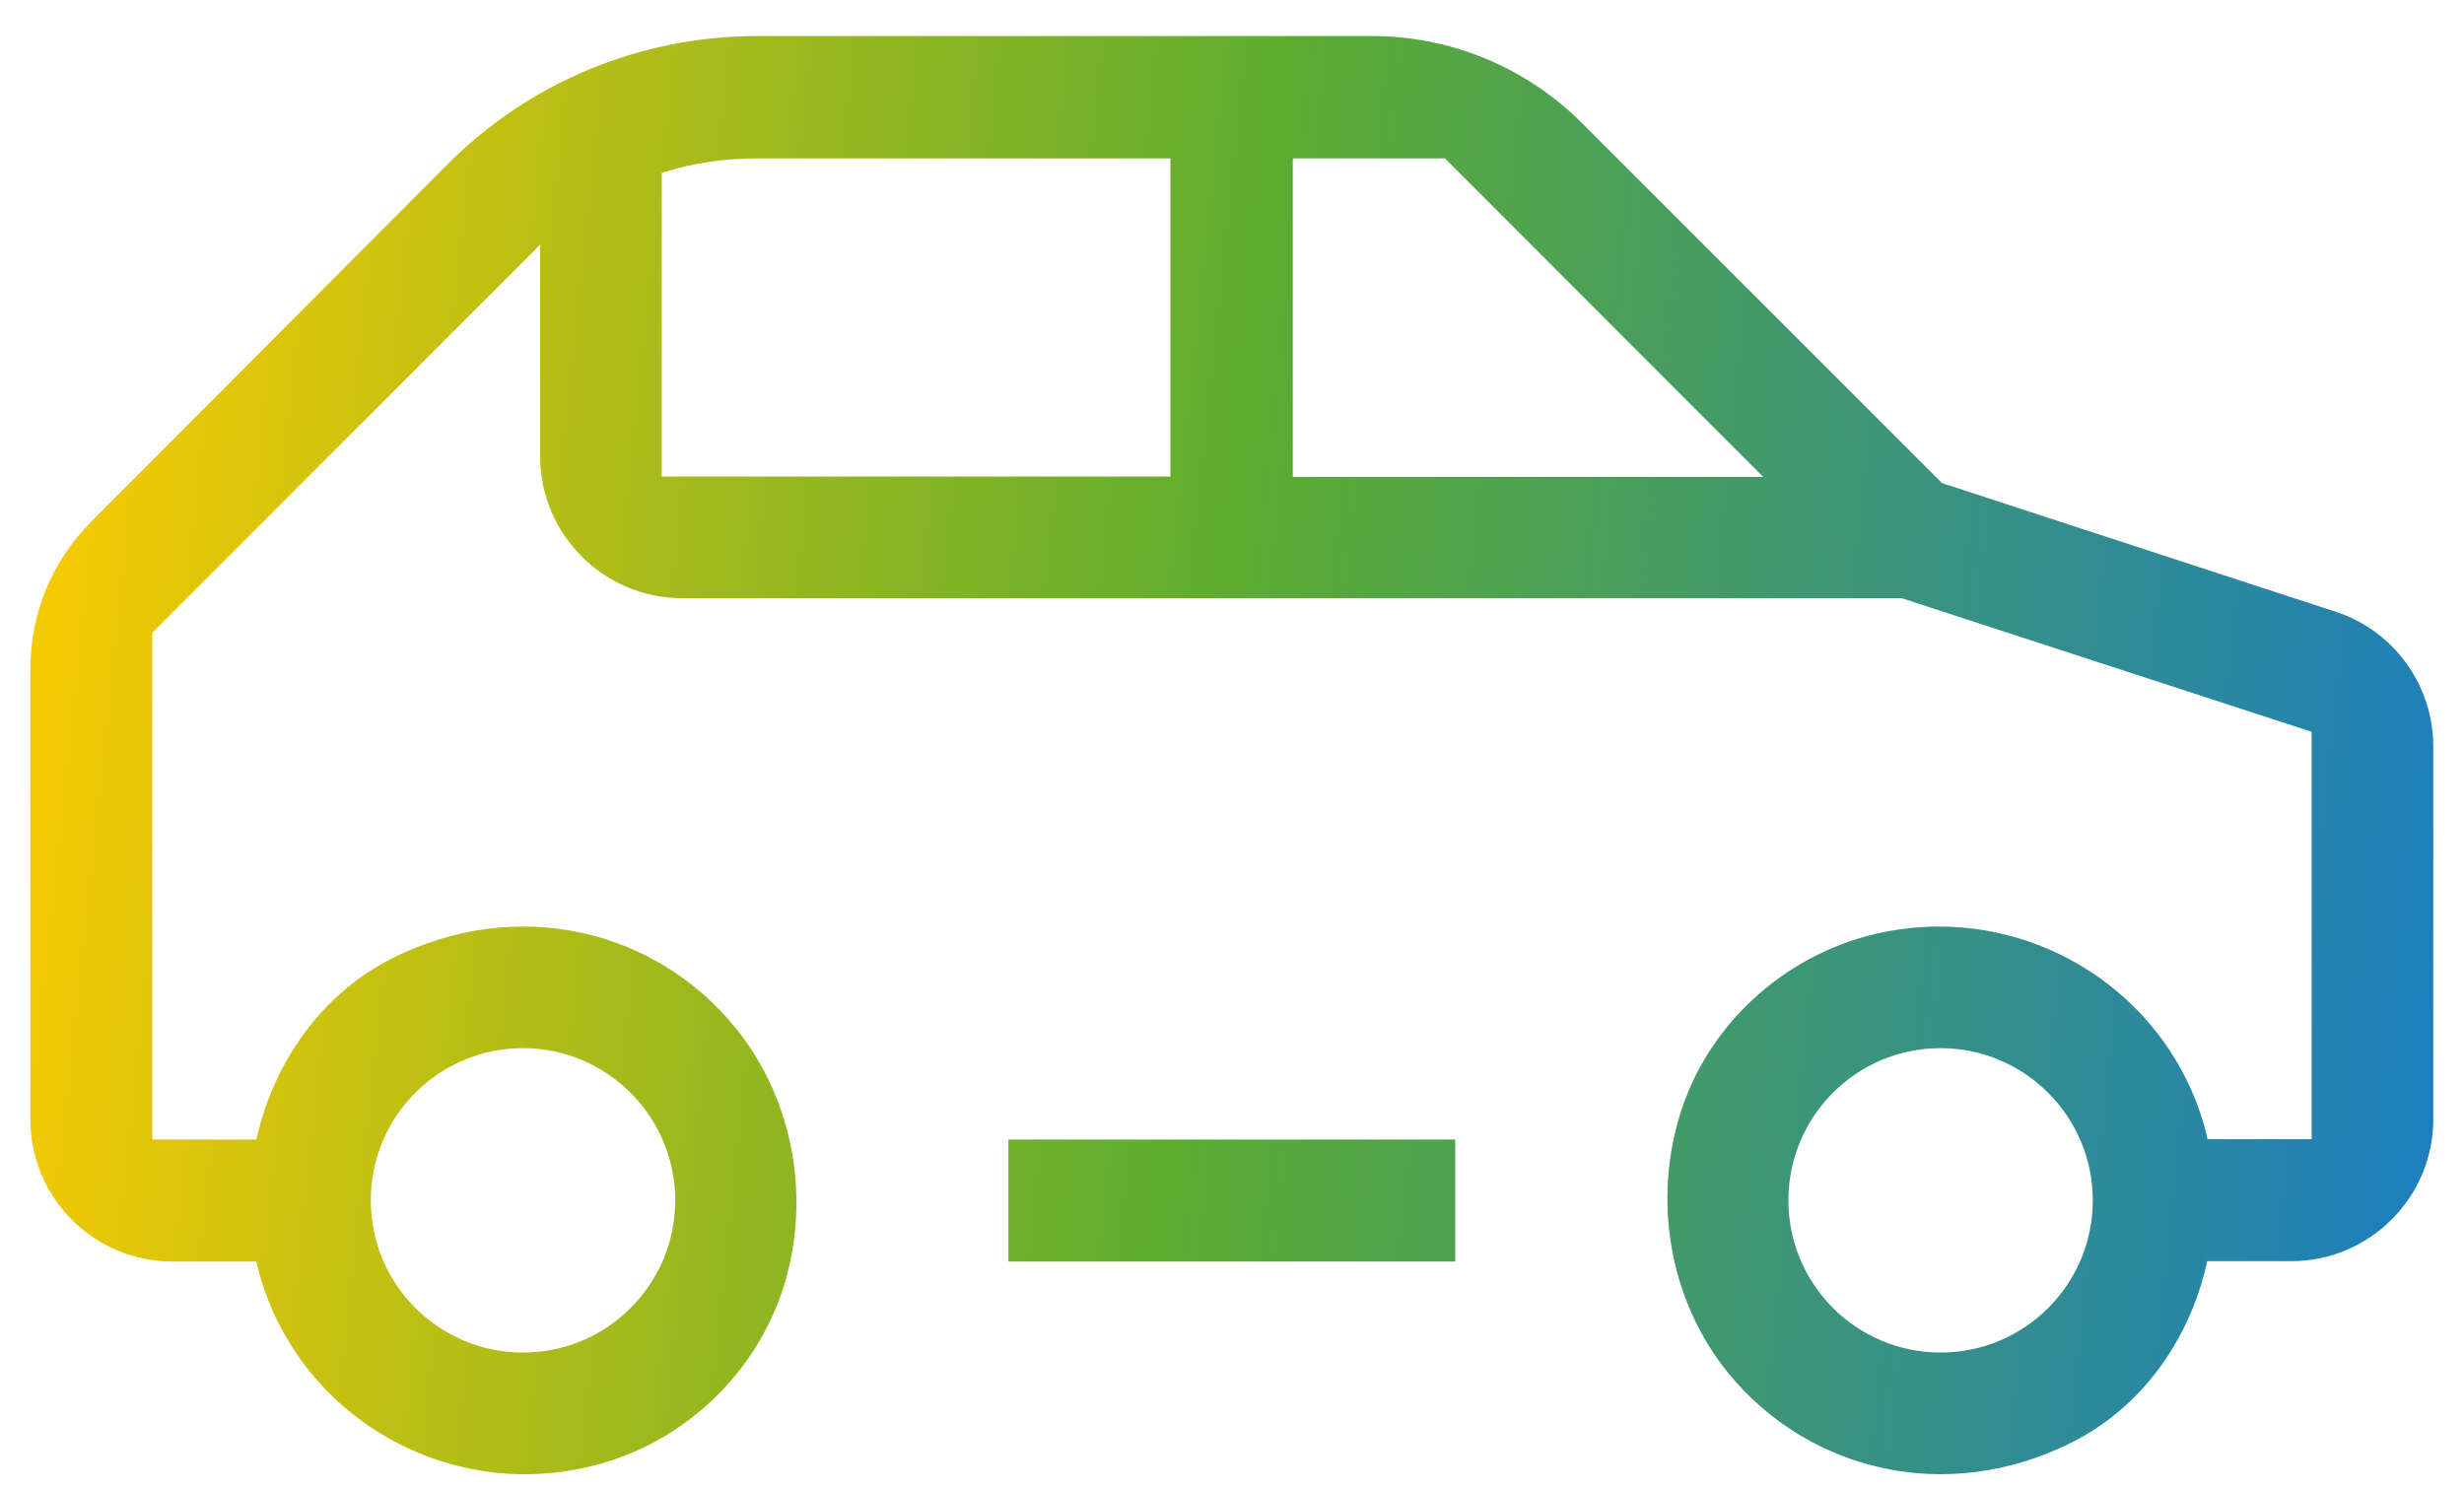 <svg width="58" height="35" viewBox="0 0 58 35" fill="none" xmlns="http://www.w3.org/2000/svg">
<path fill-rule="evenodd" clip-rule="evenodd" d="M51.937 29.777C51.525 31.569 50.394 33.154 48.748 33.969C45.808 35.434 42.577 34.629 40.7 32.349C39.294 30.634 38.882 28.243 39.585 26.117C40.288 23.991 42.157 22.38 44.351 21.943C44.788 21.857 45.217 21.814 45.645 21.814C48.585 21.814 51.234 23.811 51.945 26.734L51.962 26.82H54.414V17.229L44.762 14.083H16.057C14.214 14.083 12.714 12.583 12.714 10.74V5.76L3.585 14.897V26.829H6.037L6.054 26.743C6.474 24.96 7.597 23.383 9.234 22.56C12.174 21.086 15.414 21.883 17.291 24.172C18.637 25.809 19.074 28.063 18.5 30.111C17.925 32.16 16.297 33.806 14.265 34.423C10.648 35.52 6.92 33.343 6.054 29.786L6.037 29.7H4.057C2.214 29.7 0.714 28.2 0.714 26.357V15.754C0.714 14.434 1.228 13.2 2.162 12.266L10.537 3.866C12.465 1.929 15.088 0.849 17.814 0.849H32.3C34.151 0.849 35.925 1.586 37.237 2.897L45.714 11.374L54.971 14.4C56.351 14.846 57.277 16.131 57.277 17.58V26.349C57.277 28.192 55.777 29.692 53.934 29.692H51.954L51.937 29.777ZM15.894 28.26C15.894 26.28 14.282 24.677 12.311 24.677C10.331 24.677 8.728 26.28 8.728 28.26C8.728 30.24 10.331 31.843 12.311 31.843C14.291 31.843 15.894 30.24 15.894 28.26ZM15.577 11.22H27.551V3.729H17.814C17.077 3.729 16.348 3.831 15.654 4.046L15.577 4.071V11.22ZM30.431 3.729V11.22V11.229H41.505L34.048 3.763L34.014 3.729H30.431ZM49.262 28.26C49.262 26.28 47.651 24.677 45.68 24.677C43.7 24.677 42.097 26.28 42.097 28.26C42.097 30.24 43.7 31.843 45.68 31.843C47.66 31.843 49.262 30.24 49.262 28.26ZM23.736 26.828H34.254V29.7H23.736V26.828Z" fill="url(#paint0_linear_1_4244)"/>
<defs>
<linearGradient id="paint0_linear_1_4244" x1="0.714" y1="0.849" x2="60.192" y2="7.139" gradientUnits="userSpaceOnUse">
<stop stop-color="#FFCC00"/>
<stop offset="0.495" stop-color="#5CAC31"/>
<stop offset="1" stop-color="#1B7DC2"/>
</linearGradient>
</defs>
</svg>
